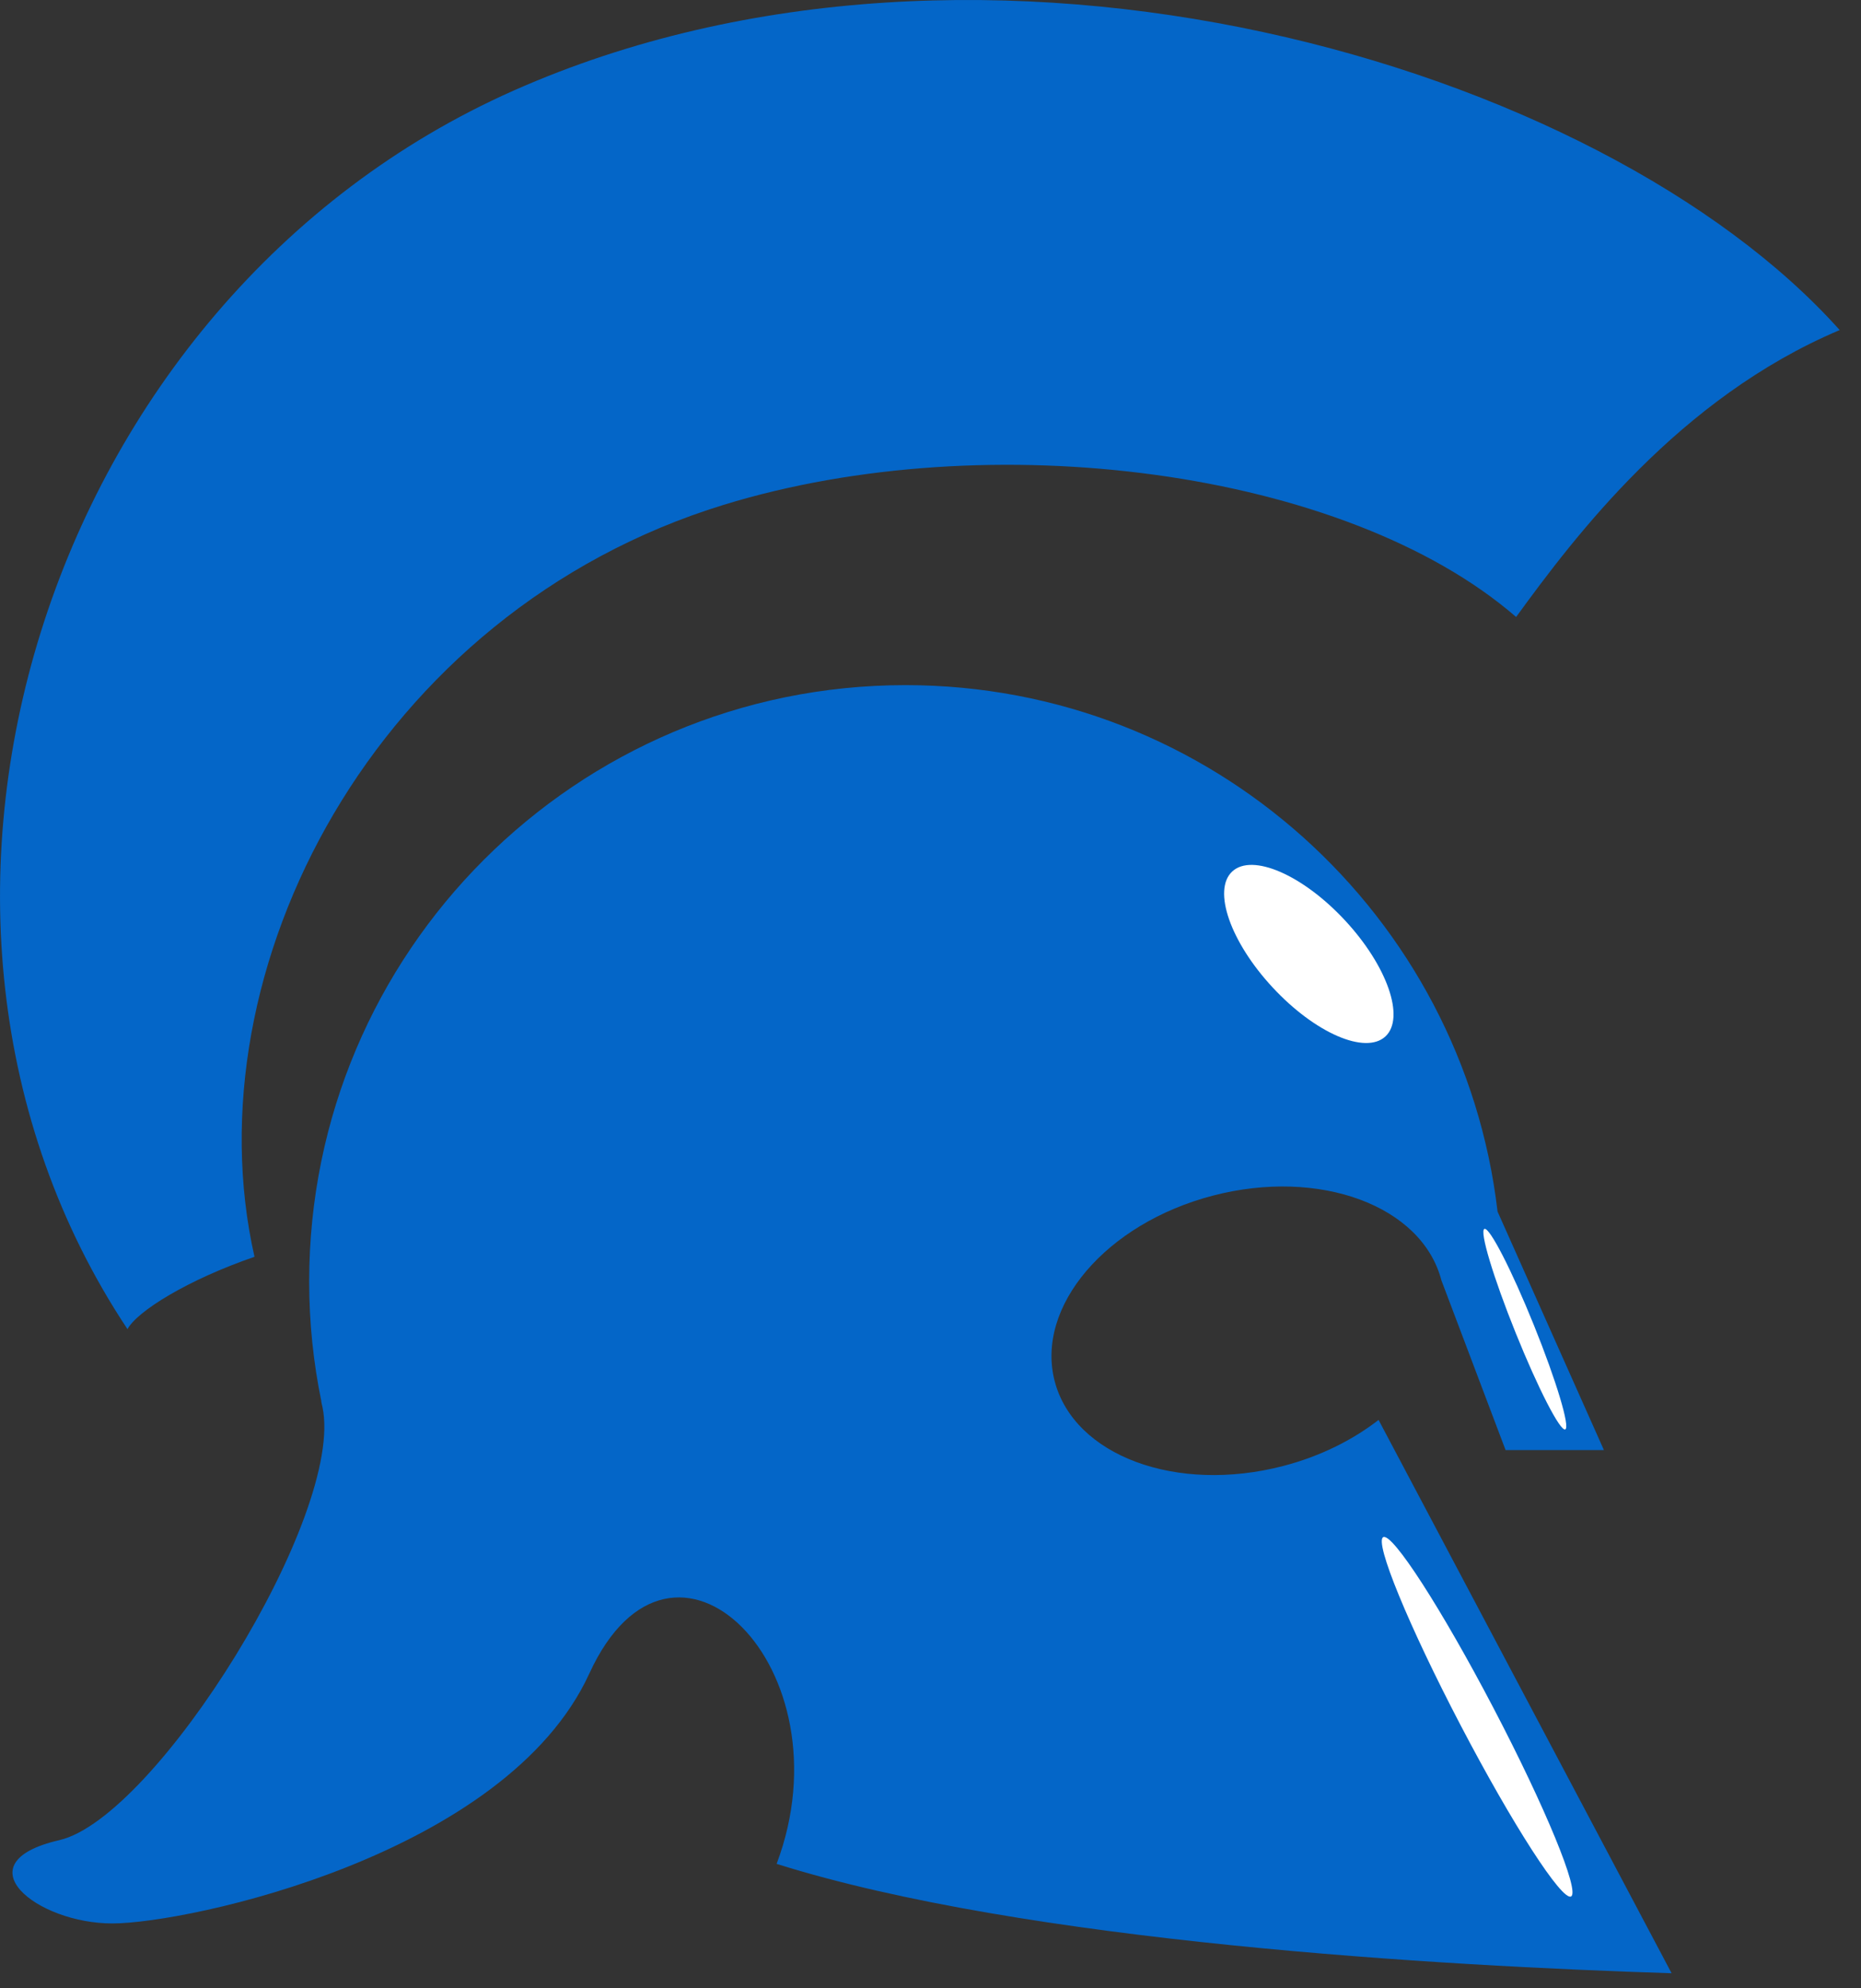 <?xml version="1.0" encoding="UTF-8" standalone="no"?><!DOCTYPE svg PUBLIC "-//W3C//DTD SVG 1.1//EN" "http://www.w3.org/Graphics/SVG/1.1/DTD/svg11.dtd"><svg width="100%" height="100%" viewBox="0 0 44 47" version="1.1" xmlns="http://www.w3.org/2000/svg" xmlns:xlink="http://www.w3.org/1999/xlink" xml:space="preserve" xmlns:serif="http://www.serif.com/" style="fill-rule:evenodd;clip-rule:evenodd;stroke-linejoin:round;stroke-miterlimit:2;"><rect x="0" y="0" width="44" height="47" fill="#333333" stroke="none"/><path d="M39.522,46.643l-6.928,-13.079c-0.615,0.476 -1.38,0.861 -2.252,1.088c-2.526,0.658 -4.945,-0.24 -5.406,-2.004c-0.459,-1.764 1.216,-3.729 3.741,-4.386c2.525,-0.658 4.944,0.238 5.403,2.004l1.517,4.011l2.325,-0l-2.515,-5.639l-0,0.001c-0.82,-7.007 -6.773,-12.444 -13.999,-12.444c-7.786,-0 -14.098,6.312 -14.098,14.098c0,0.971 0.1,1.918 0.288,2.833l-0.003,0l0.018,0.086l0.011,0.045c0.538,2.54 -3.935,9.711 -6.221,10.24c-2.328,0.536 -0.537,1.969 1.252,1.969c1.79,-0 9.311,-1.611 11.279,-5.908c1.97,-4.297 6.171,-0.13 4.428,4.5c5.88,1.849 15.705,2.413 21.16,2.585Z" style="fill:#0466c8;fill-rule:nonzero;"/><path d="M12.144,2.141c-11.1,4.923 -15.664,19.437 -9.13,29.277c0.231,-0.427 1.431,-1.169 3.003,-1.71c-1.533,-6.777 2.841,-15.241 11.094,-17.775c6.271,-1.926 14.694,-0.847 18.735,2.651c1.382,-1.897 3.847,-5.174 7.65,-6.782c-5.64,-6.31 -20.252,-10.584 -31.352,-5.661Z" style="fill:#0466c8;fill-rule:nonzero;"/><path d="M31.799,21.755c1.001,1.077 1.428,2.305 0.957,2.744c-0.472,0.438 -1.665,-0.079 -2.665,-1.156c-1.001,-1.076 -1.429,-2.305 -0.957,-2.743c0.472,-0.438 1.665,0.079 2.665,1.155Z" style="fill:#fff;fill-rule:nonzero;"/><path d="M35.312,40.377c1.227,2.346 2.046,4.339 1.833,4.451c-0.215,0.112 -1.384,-1.699 -2.61,-4.044c-1.227,-2.346 -2.046,-4.338 -1.831,-4.449c0.214,-0.113 1.382,1.697 2.608,4.042Z" style="fill:#fff;fill-rule:nonzero;"/><path d="M36.269,31.331c0.528,1.308 0.858,2.409 0.738,2.457c-0.12,0.048 -0.645,-0.974 -1.172,-2.282c-0.528,-1.309 -0.859,-2.409 -0.739,-2.457c0.12,-0.048 0.645,0.973 1.173,2.282Z" style="fill:#fff;fill-rule:nonzero;"/></svg>